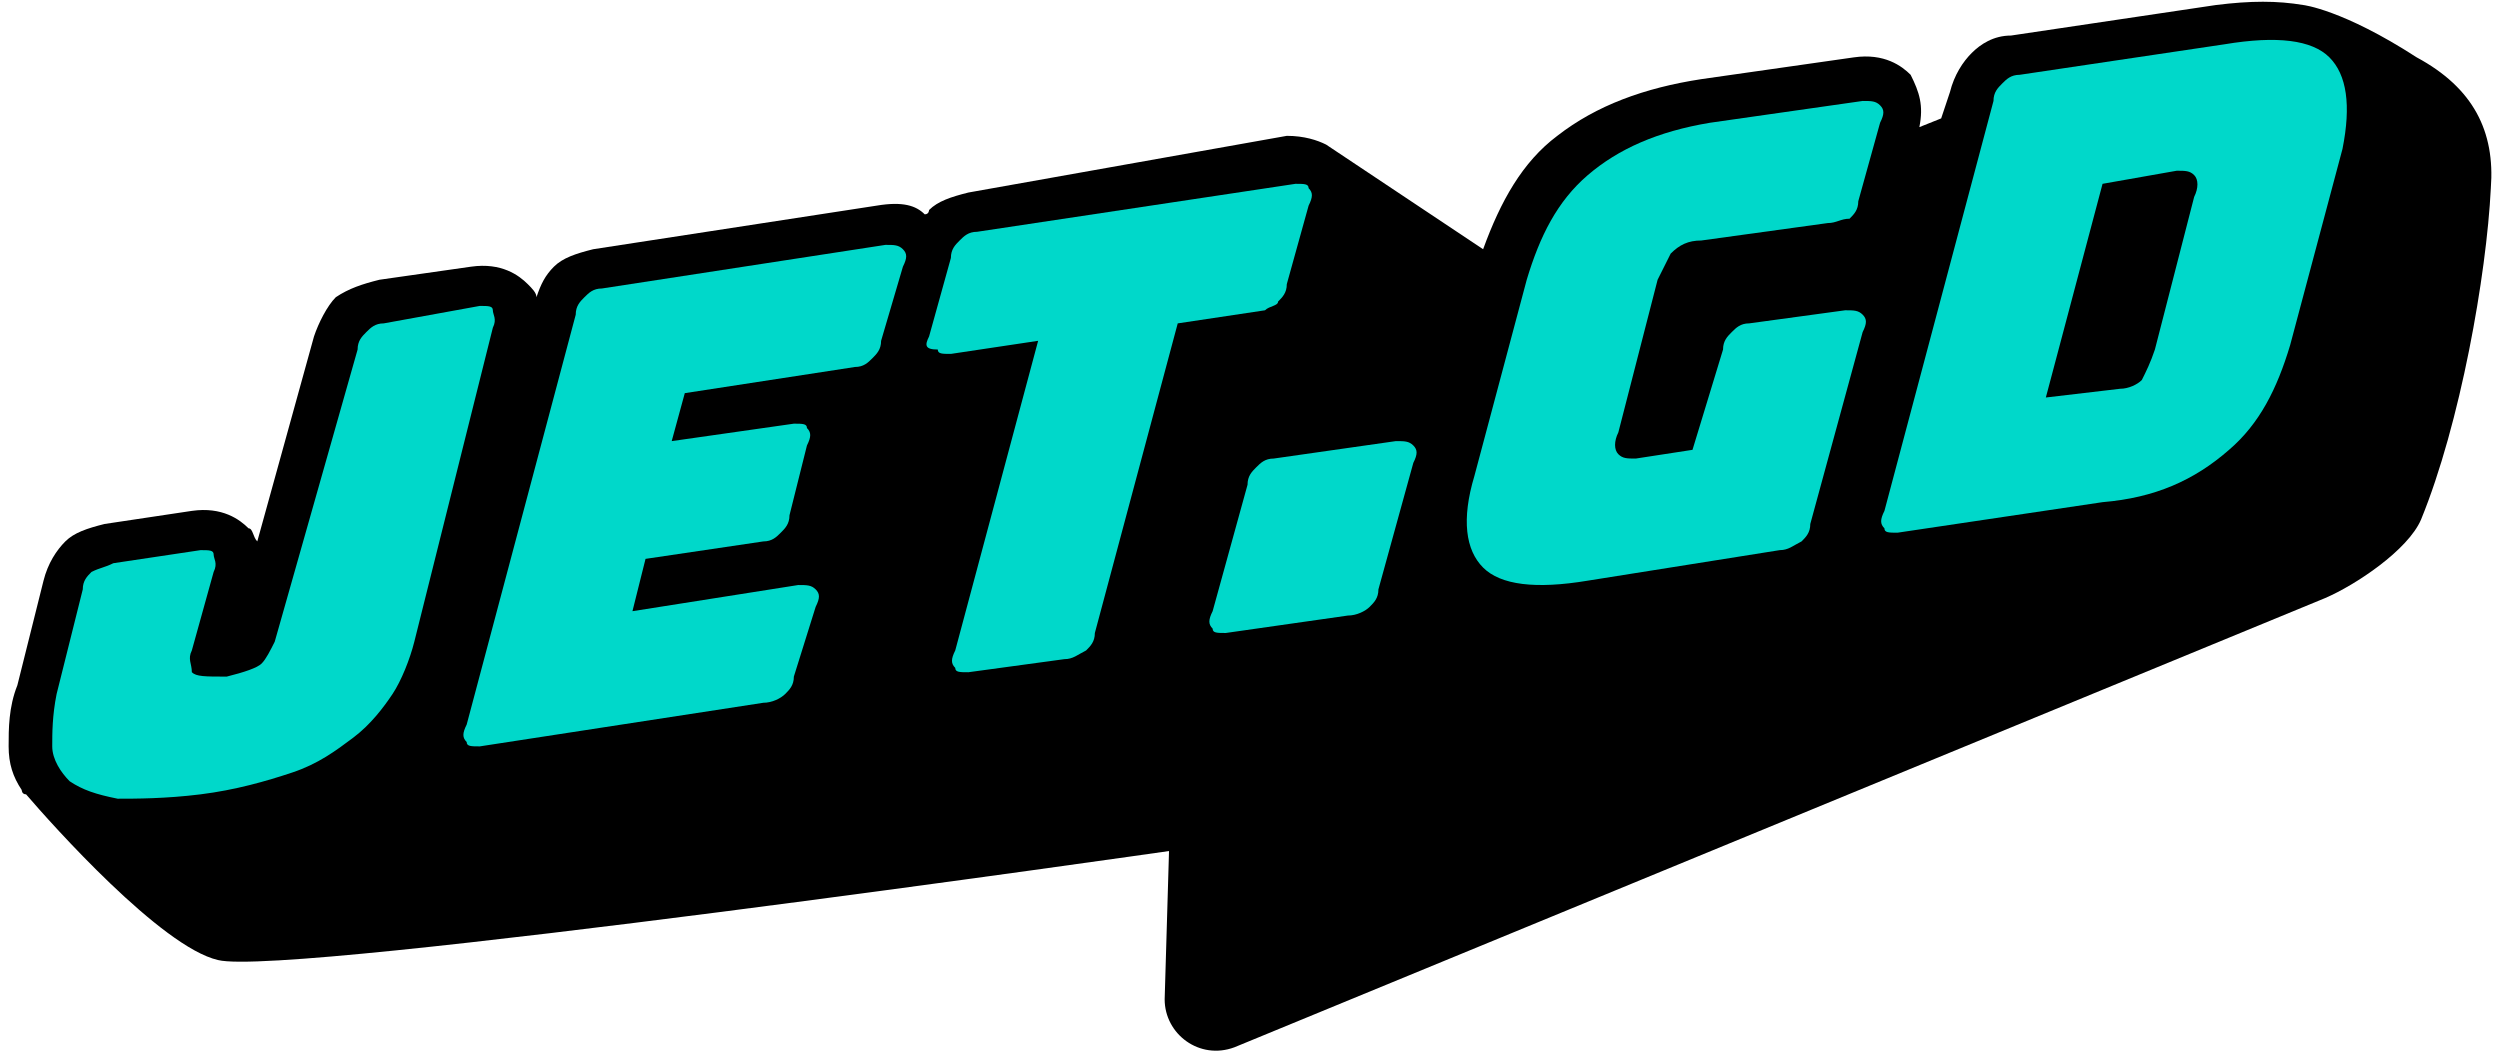 <svg xmlns="http://www.w3.org/2000/svg" width="286" height="121" viewBox="0 0 286 121" fill="none">
<g clip-path="url(#clip0_574_27000)">
<path d="M276.467 6.561C267.983 1.073 263.492 0.574 263.492 0.574C260.497 0.075 257.503 0.075 253.511 0.574L230.055 4.067C228.059 4.067 226.561 5.064 225.563 6.062C224.565 7.06 223.567 8.557 223.068 10.552L222.07 13.545L219.575 14.543C220.074 12.049 219.575 10.552 218.576 8.557C217.578 7.559 215.582 6.062 212.089 6.561L194.622 9.055C188.134 10.053 182.644 12.049 178.153 15.541C174.16 18.534 171.665 23.024 169.669 28.512L151.703 16.539C150.704 16.04 149.207 15.541 147.211 15.541L110.78 22.026C108.784 22.525 107.286 23.024 106.288 24.022C106.288 24.022 106.288 24.521 105.789 24.521C104.791 23.523 103.294 23.024 100.3 23.523L67.861 28.512C65.864 29.011 64.367 29.51 63.369 30.508C62.371 31.505 61.872 32.503 61.373 34C61.373 33.501 60.874 33.002 60.375 32.503C59.377 31.505 57.38 30.009 53.887 30.508L43.407 32.004C41.411 32.503 39.913 33.002 38.416 34C37.418 34.998 36.42 36.993 35.921 38.49L29.433 61.937C28.934 61.438 28.934 60.441 28.435 60.441C27.437 59.443 25.441 57.946 21.947 58.445L11.966 59.942C9.97 60.441 8.473 60.94 7.475 61.937C6.476 62.935 5.478 64.432 4.979 66.427L1.985 78.4C0.987 80.895 0.987 83.389 0.987 85.385C0.987 87.38 1.486 88.877 2.484 90.374C2.484 90.374 2.484 90.873 2.983 90.873C5.977 94.365 18.454 108.333 24.942 109.83C32.927 111.826 133.736 97.358 133.736 97.358L133.237 114.32C133.237 118.311 137.23 121.305 141.222 119.808L265.987 68.423C269.48 66.926 275.469 62.935 276.966 59.443C281.458 48.467 284.452 31.505 284.951 21.528C285.45 15.042 282.955 10.053 276.467 6.561Z" fill="black"/>
<path d="M47.398 73.412C46.899 75.408 45.901 77.902 44.903 79.399C43.904 80.895 42.407 82.891 40.411 84.388C38.415 85.884 36.419 87.381 33.424 88.379C30.43 89.377 26.937 90.374 22.944 90.873C18.952 91.372 15.458 91.372 13.462 91.372C10.967 90.873 9.469 90.374 7.972 89.377C6.974 88.379 5.976 86.882 5.976 85.386C5.976 83.889 5.976 81.893 6.475 79.399L9.469 67.426C9.469 66.428 9.969 65.929 10.468 65.43C11.466 64.931 11.965 64.931 12.963 64.432L22.944 62.936C23.942 62.936 24.441 62.936 24.441 63.434C24.441 63.933 24.94 64.432 24.441 65.43L21.946 74.41C21.447 75.408 21.946 75.907 21.946 76.904C22.445 77.403 23.443 77.403 25.938 77.403C27.935 76.904 29.432 76.406 29.931 75.907C30.43 75.408 30.929 74.41 31.428 73.412L40.91 39.987C40.91 38.989 41.409 38.49 41.908 37.991C42.407 37.492 42.906 36.994 43.904 36.994L54.884 34.998C55.882 34.998 56.381 34.998 56.381 35.497C56.381 35.996 56.88 36.495 56.381 37.492L47.398 73.412Z" fill="#00D8CA"/>
<path d="M87.323 80.397L54.885 85.386C53.887 85.386 53.388 85.386 53.388 84.887C52.888 84.388 52.888 83.889 53.388 82.891L65.864 35.996C65.864 34.998 66.363 34.499 66.862 34C67.361 33.501 67.86 33.003 68.858 33.003L101.297 28.014C102.295 28.014 102.794 28.014 103.293 28.513C103.792 29.012 103.792 29.51 103.293 30.508L100.798 38.989C100.798 39.987 100.299 40.486 99.8 40.985C99.301 41.484 98.802 41.983 97.804 41.983L78.34 44.976L76.843 50.464L90.817 48.468C91.815 48.468 92.314 48.468 92.314 48.967C92.813 49.466 92.813 49.965 92.314 50.962L90.318 58.945C90.318 59.942 89.819 60.441 89.32 60.94C88.821 61.439 88.322 61.938 87.323 61.938L73.849 63.934L72.352 69.92L91.316 66.927C92.314 66.927 92.813 66.927 93.312 67.426C93.811 67.925 93.811 68.423 93.312 69.421L90.817 77.403C90.817 78.401 90.318 78.9 89.819 79.399C89.32 79.898 88.322 80.397 87.323 80.397Z" fill="#00D8CA"/>
<path d="M121.758 75.408L110.778 76.904C109.78 76.904 109.281 76.904 109.281 76.406C108.782 75.907 108.782 75.408 109.281 74.41L118.763 38.989L108.782 40.486C107.784 40.486 107.285 40.486 107.285 39.987C105.788 39.987 105.788 39.488 106.287 38.49L108.782 29.51C108.782 28.513 109.281 28.014 109.78 27.515C110.279 27.016 110.779 26.517 111.777 26.517L148.208 21.029C149.206 21.029 149.705 21.029 149.705 21.528C150.204 22.027 150.204 22.526 149.705 23.524L147.21 32.504C147.21 33.501 146.711 34 146.212 34.499C146.212 34.998 145.214 34.998 144.714 35.497L134.733 36.994L125.251 72.415C125.251 73.412 124.752 73.911 124.253 74.41C123.255 74.909 122.756 75.408 121.758 75.408Z" fill="#00D8CA"/>
<path d="M154.197 70.418L140.224 72.414C139.226 72.414 138.726 72.414 138.726 71.915C138.227 71.416 138.227 70.917 138.726 69.919L142.719 55.452C142.719 54.454 143.218 53.955 143.717 53.456C144.216 52.957 144.715 52.458 145.713 52.458L159.687 50.463C160.685 50.463 161.184 50.463 161.683 50.962C162.182 51.461 162.182 51.959 161.683 52.957L157.691 67.425C157.691 68.423 157.192 68.922 156.693 69.421C156.194 69.919 155.195 70.418 154.197 70.418Z" fill="#00D8CA"/>
<path d="M203.604 62.935L181.645 66.427C175.656 67.425 171.664 66.926 169.668 64.931C167.671 62.935 167.172 59.443 168.67 54.454L174.658 32.004C176.155 27.015 178.152 23.024 181.645 20.031C185.139 17.038 189.63 15.042 195.619 14.044L213.086 11.55C214.084 11.55 214.583 11.55 215.082 12.049C215.581 12.548 215.581 13.046 215.082 14.044L212.587 23.024C212.587 24.022 212.088 24.521 211.589 25.02C210.59 25.02 210.091 25.519 209.093 25.519L194.621 27.514C193.123 27.514 192.125 28.013 191.127 29.011C190.628 30.009 190.129 31.006 189.63 32.004L185.139 49.465C184.639 50.463 184.639 51.461 185.139 51.96C185.638 52.459 186.137 52.459 187.135 52.459L193.622 51.461L197.116 39.986C197.116 38.989 197.615 38.49 198.114 37.991C198.613 37.492 199.112 36.993 200.11 36.993L211.09 35.496C212.088 35.496 212.587 35.496 213.086 35.995C213.585 36.494 213.585 36.993 213.086 37.991L207.097 59.942C207.097 60.94 206.598 61.438 206.099 61.937C205.101 62.436 204.602 62.935 203.604 62.935Z" fill="#00D8CA"/>
<path d="M240.532 57.447L217.076 60.94C216.078 60.94 215.579 60.94 215.579 60.441C215.08 59.942 215.08 59.443 215.579 58.445L228.055 11.55C228.055 10.552 228.554 10.053 229.053 9.554C229.552 9.055 230.051 8.557 231.05 8.557L254.505 5.064C260.494 4.067 264.487 4.565 266.483 6.561C268.479 8.557 268.978 12.049 267.98 17.038L261.991 39.487C260.494 44.476 258.498 48.467 255.004 51.461C251.012 54.953 246.52 56.949 240.532 57.447ZM240.532 21.029L234.044 45.474L242.528 44.476C243.526 44.476 244.524 43.977 245.023 43.478C245.522 42.481 246.021 41.483 246.52 39.986L251.012 22.525C251.511 21.528 251.511 20.53 251.012 20.031C250.513 19.532 250.014 19.532 249.016 19.532L240.532 21.029Z" fill="#00D8CA"/>
</g>
<defs>
<clipPath id="clip0_574_27000">
<rect width="286" height="120" fill="white" transform="translate(0 0.2)"/>
</clipPath>
</defs>
</svg>